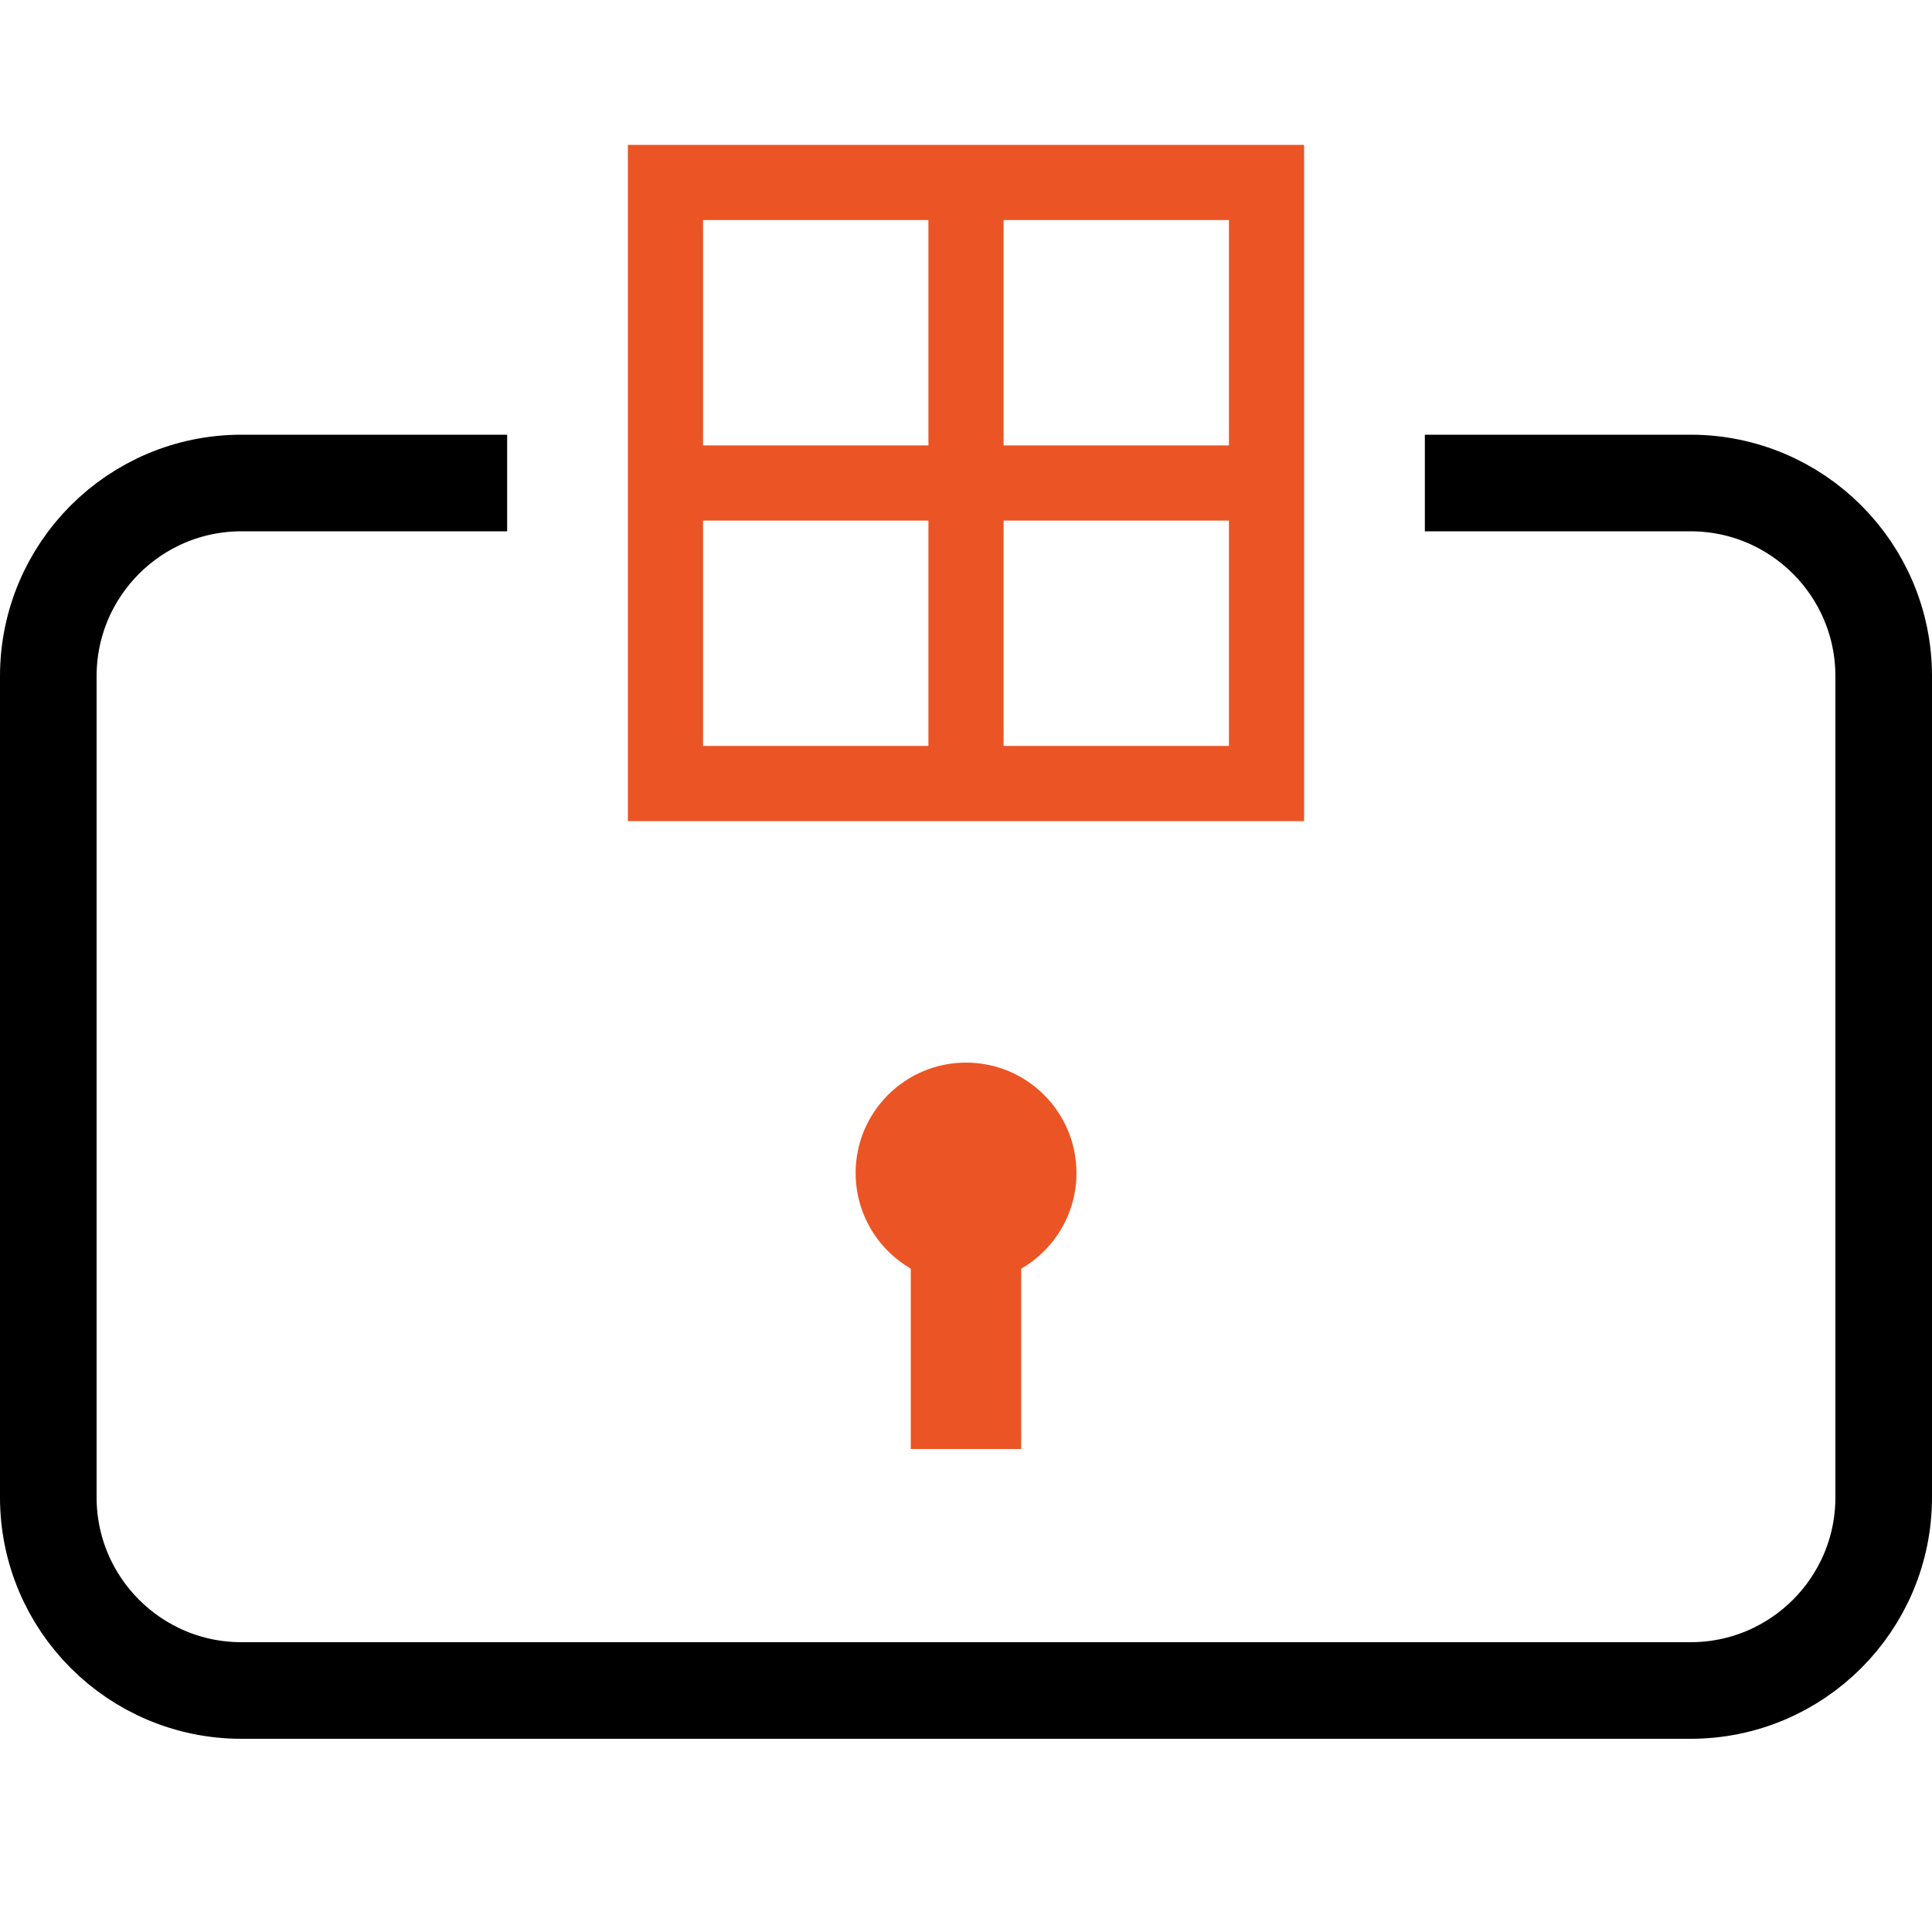 <svg width="40" height="40" viewBox="0 0 40 40" fill="none" xmlns="http://www.w3.org/2000/svg">
<path d="M29.5 10H35C37.209 10 39 11.791 39 14V31C39 33.209 37.209 35 35 35H5C2.791 35 1 33.209 1 31V14C1 11.791 2.791 10 5 10H10.5" stroke="black" stroke-width="2"/>
<path d="M19.222 4.556H14.556V9.222H19.222V4.556ZM20.778 4.556V9.222H25.444V4.556H20.778ZM25.444 10.778H20.778V15.444H25.444V10.778ZM19.222 15.444V10.778H14.556V15.444H19.222ZM13 3H27V17H13V3Z" fill="#EB5424"/>
<circle cx="20.001" cy="24.286" r="2.286" fill="#EB5424"/>
<rect x="18.857" y="25.429" width="2.286" height="4.571" fill="#EB5424"/>
</svg>
